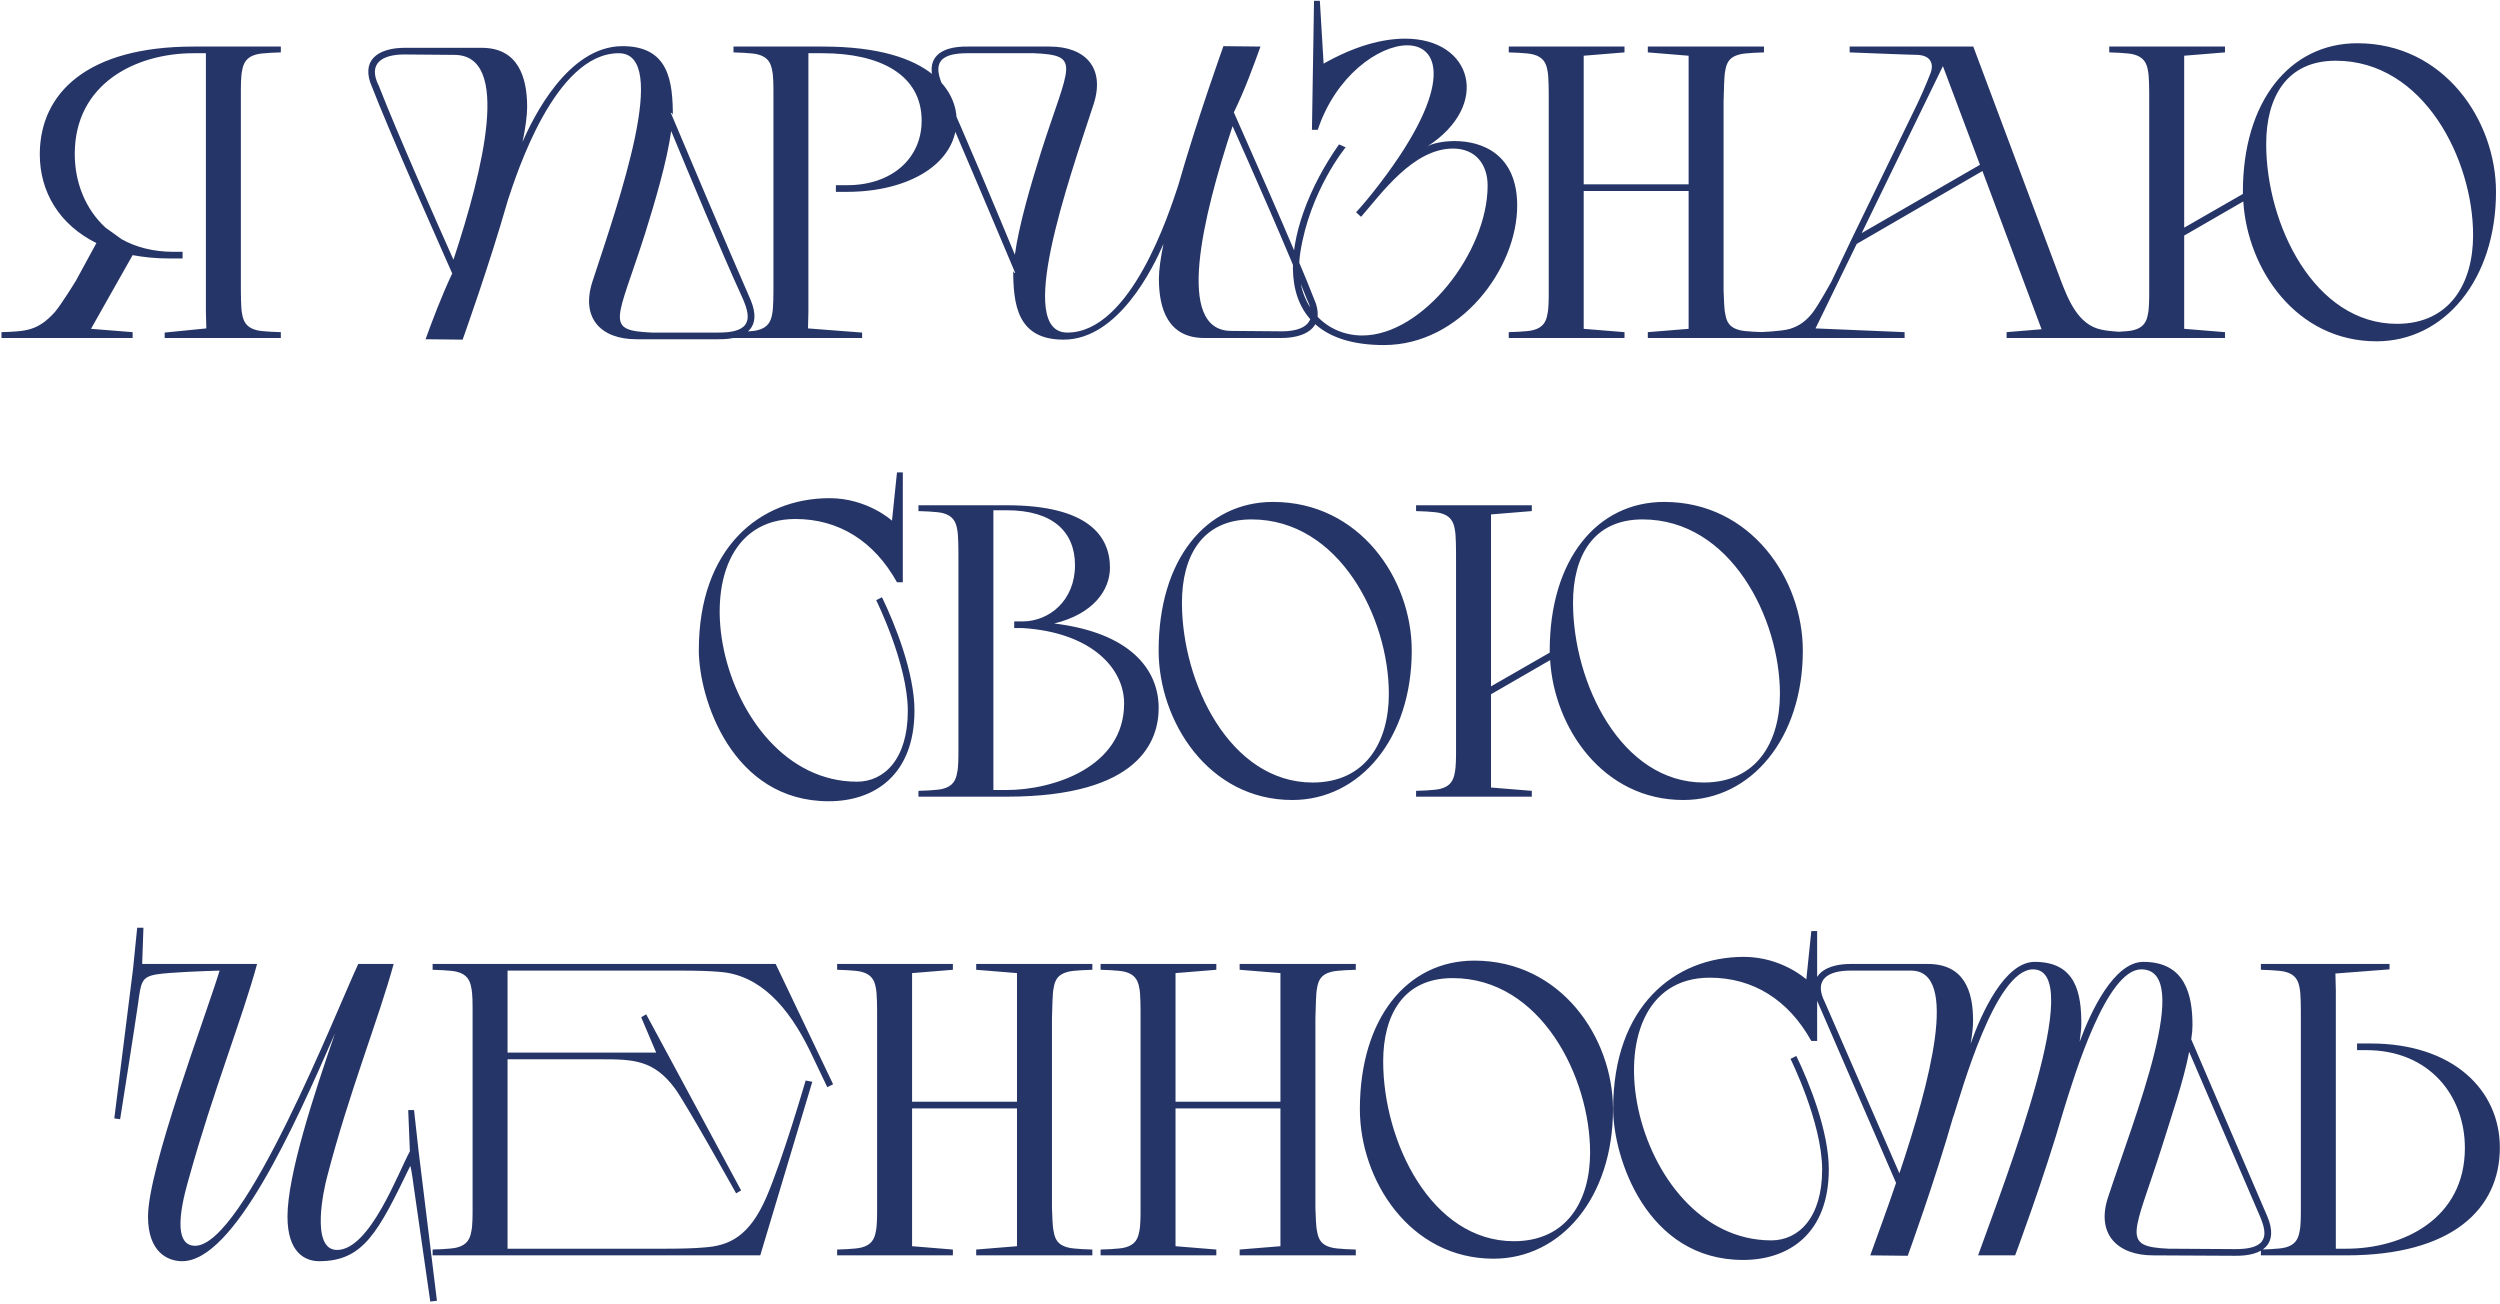 <?xml version="1.0" encoding="UTF-8"?> <svg xmlns="http://www.w3.org/2000/svg" width="932" height="486" viewBox="0 0 932 486" fill="none"><path d="M49.442 126H0.554V123.827C9.711 123.517 14.057 123.362 20.42 116.378C22.903 113.429 27.869 105.358 28.335 104.582L35.94 90.614C22.127 83.786 14.833 71.525 14.833 57.557C14.833 34.587 32.681 17.36 72.102 17.36H104.693V19.533C104.693 19.533 97.554 19.688 95.537 20.309C91.967 21.24 90.725 23.413 90.26 26.362C89.794 28.379 89.794 32.104 89.794 35.053V105.669C89.794 109.704 89.794 114.981 90.26 116.998C90.725 119.947 91.967 122.12 95.537 123.051C97.554 123.672 104.693 123.827 104.693 123.827V126H61.393V123.982L76.913 122.43L76.757 116.222V19.843H72.102C50.839 19.843 27.869 31.018 27.869 57.402C27.869 68.11 31.905 78.043 39.354 84.872L45.407 89.218C50.684 92.166 57.202 93.874 64.652 93.874H68.066V96.357H63.1C58.133 96.357 53.633 95.891 49.442 95.115L33.922 122.586L49.442 123.827V126ZM230.664 19.843C206.918 19.843 192.64 64.696 189.381 74.474C182.241 99.461 172.464 126.621 172.464 126.621L158.651 126.466C161.134 119.637 164.549 110.48 168.584 101.944C165.48 94.805 145.925 51.194 138.009 30.707C134.905 21.24 142.51 17.826 150.891 17.826H179.603C193.105 17.826 196.52 28.69 196.52 39.864C196.52 43.123 195.899 47.624 194.813 52.901C198.693 43.899 211.729 17.205 232.061 17.205C249.443 17.205 250.84 30.397 250.84 43.589C250.84 42.813 250.84 42.192 250.064 42.037C252.857 48.71 271.792 93.563 279.862 111.877C284.053 121.965 278.465 126.621 267.757 126.466H237.182C224.145 126.466 216.385 118.706 220.886 104.893C230.664 75.094 250.064 19.843 230.664 19.843ZM169.049 96.822C180.224 62.989 190.622 20.619 169.515 20.464L150.736 20.309C142.51 20.309 136.923 23.568 141.269 32.104C148.097 49.642 163.152 83.63 169.049 96.822ZM250.219 48.866C248.667 60.04 244.321 74.784 240.441 87.2C230.043 119.792 225.077 123.206 243.08 123.982H267.912C272.257 123.982 276.137 123.362 277.845 121.034C279.397 118.861 278.931 115.757 276.603 110.635C269.309 94.805 256.272 63.454 250.219 48.866ZM321.396 126H273.44V123.827C273.44 123.827 280.579 123.672 282.596 123.051C286.166 122.12 287.408 119.947 287.873 116.998C288.339 114.981 288.339 109.704 288.339 105.669V35.053C288.339 32.104 288.339 28.379 287.873 26.362C287.408 23.413 286.166 21.24 282.596 20.309C280.579 19.688 273.44 19.533 273.44 19.533V17.36H306.808C348.867 17.36 356.627 35.518 356.627 44.675C356.627 60.971 338.934 71.525 315.654 71.525H311.619V69.042H315.809C332.416 69.042 343.59 59.109 343.59 44.986C343.59 27.758 327.915 19.843 306.652 19.843H301.376V116.222L301.22 122.43L321.396 123.982V126ZM397.894 123.982C421.64 123.982 435.918 79.13 439.177 69.352C446.317 44.365 456.094 17.205 456.094 17.205L469.907 17.36C467.424 24.189 464.165 33.346 459.974 41.882C463.078 49.021 482.633 92.632 490.549 113.118C493.653 122.586 486.048 126 477.667 126H448.955C435.453 126 432.038 115.136 432.038 103.962C432.038 100.702 432.659 96.202 433.745 90.925C429.865 99.926 416.829 126.621 396.497 126.621C379.115 126.621 377.718 113.429 377.718 100.237C377.718 101.013 377.718 101.634 378.494 101.789C375.701 95.115 356.766 50.262 348.696 31.949C344.505 21.861 350.093 17.205 360.801 17.36H391.376C404.413 17.36 412.173 25.12 407.672 38.933C397.894 68.731 378.494 123.982 397.894 123.982ZM378.339 94.96C379.891 83.786 384.237 69.042 388.117 56.626C398.515 24.034 403.481 20.619 385.478 19.843H360.646C356.301 19.843 352.421 20.464 350.713 22.792C349.161 24.965 349.627 28.069 351.955 33.19C359.249 49.021 372.286 80.371 378.339 94.96ZM459.353 46.693L459.509 47.003C448.334 80.992 437.936 123.362 459.043 123.362L477.822 123.517C486.048 123.517 491.635 120.258 487.289 111.722C480.461 94.184 465.406 60.195 459.353 46.693ZM491.265 48.4H489.092L489.868 0.288H492.041L493.438 23.723C505.233 17.05 515.476 14.411 523.857 14.411C549 14.411 555.984 39.243 532.083 54.608C533.79 53.522 537.825 52.59 542.326 52.59C552.414 52.59 565.606 57.402 565.606 76.646C565.606 100.082 544.499 128.638 515.942 128.638C470.158 128.638 477.142 85.182 499.18 53.832L501.664 54.918C501.664 54.918 488.316 71.059 484.747 94.184C481.953 112.653 493.438 125.069 507.872 125.069C530.376 125.069 554.587 94.029 554.587 69.197C554.587 61.282 550.086 55.384 541.705 55.384C526.806 55.384 515.011 72.146 507.406 80.837L505.544 79.13C505.544 79.13 508.182 76.336 511.752 71.835C542.016 33.656 537.36 16.894 524.633 16.894C514.08 16.894 497.939 28.224 491.265 48.4ZM614.306 123.827L629.516 122.586V71.214H590.405V122.586L605.615 123.827V126H562.469V123.827C562.469 123.827 569.608 123.672 571.626 123.051C575.196 122.12 576.437 119.947 576.903 116.998C577.368 114.981 577.368 111.256 577.368 108.307V37.691C577.368 33.656 577.368 28.379 576.903 26.362C576.437 23.413 575.196 21.24 571.626 20.309C569.608 19.688 562.469 19.533 562.469 19.533V17.36H605.615V19.533L590.405 20.774V68.731H629.516V20.774L614.306 19.533V17.36H657.607V19.533C657.607 19.533 650.468 19.688 648.45 20.309C644.725 21.24 643.639 23.413 643.173 26.362C642.708 28.379 642.708 33.656 642.552 37.691V108.307C642.708 111.256 642.708 114.981 643.173 116.998C643.639 119.947 644.725 122.12 648.45 123.051C650.468 123.672 657.607 123.827 657.607 123.827V126H614.306V123.827ZM748.059 123.827L761.096 122.741L739.058 63.765L692.187 90.925L676.823 122.43L710.035 123.827V126H656.026V123.827C656.026 123.827 664.406 123.517 667.355 122.586C670.77 121.499 673.408 119.637 675.891 116.378C678.375 112.963 682.254 105.824 682.72 105.048L690.325 89.062L714.07 40.174C715.467 37.381 718.106 31.483 719.813 26.982C720.744 24.344 720.279 20.774 715.002 20.464C712.829 20.464 689.549 19.533 689.549 19.533V17.36H735.643L768.235 104.427C771.029 111.722 774.754 121.189 783.445 122.896C787.015 123.672 792.602 123.827 792.602 123.827V126H748.059V123.827ZM694.05 86.89L738.126 61.437L724.314 24.654L694.05 86.89ZM829.473 19.533L814.263 20.774V84.872L836.146 72.301C836.146 71.99 836.146 71.835 836.146 71.525C836.146 37.691 853.684 16.118 878.826 16.118C911.108 16.118 930.508 44.83 930.508 71.525C930.508 104.272 911.263 127.242 885.965 127.242C856.012 127.242 837.853 100.392 836.301 75.094L814.263 87.821V122.586L829.473 123.827V126H786.327V123.827C786.327 123.827 793.466 123.672 795.484 123.051C799.053 122.12 800.295 119.947 800.761 116.998C801.226 114.981 801.226 111.256 801.226 108.307V37.691C801.226 33.656 801.226 28.379 800.761 26.362C800.295 23.413 799.053 21.24 795.484 20.309C793.466 19.688 786.327 19.533 786.327 19.533V17.36H829.473V19.533ZM921.972 87.666C921.972 59.574 903.658 22.637 870.756 22.637C852.287 22.637 844.837 36.45 844.837 53.677C844.837 83.786 862.841 120.723 893.57 120.723C913.281 120.723 921.972 105.669 921.972 87.666ZM336.568 176.099V217.072H334.396C325.86 201.707 312.668 193.482 296.527 193.482C247.639 193.482 266.728 291.413 319.496 291.413C329.584 291.413 338.431 283.032 338.431 265.029C338.431 247.491 326.636 223.746 326.636 223.746L328.808 222.659C333.62 232.592 340.914 250.75 340.914 264.874C340.914 288.774 326.17 298.707 308.943 298.707C272.936 298.707 260.52 260.528 260.52 242.37C260.52 204.346 283.18 185.722 309.253 185.722C323.376 185.722 332.533 194.102 332.533 194.102L334.396 176.099H336.568ZM357.3 279.307V208.691C357.3 204.656 357.3 199.379 356.834 197.362C356.368 194.413 355.127 192.24 351.557 191.309C349.54 190.688 342.4 190.533 342.4 190.533V188.36H375.303C405.877 188.36 413.792 200 413.792 211.64C413.792 219.866 407.74 228.867 392.996 232.437C421.087 235.851 431.951 249.354 431.951 263.942C431.951 275.893 425.122 297 375.303 297H342.4V294.827C342.4 294.827 349.54 294.672 351.557 294.051C355.127 293.12 356.368 290.947 356.834 287.998C357.3 285.981 357.3 282.256 357.3 279.307ZM378.096 234.144V231.661H381.2C391.133 231.661 400.756 223.901 400.756 210.709C400.756 198.293 392.53 190.222 375.303 190.222H370.336V294.517H375.303C392.375 294.517 419.069 286.136 419.069 262.235C419.069 248.888 406.498 235.696 381.2 234.144H378.096ZM431.938 242.525C431.938 208.691 449.475 187.118 474.618 187.118C506.899 187.118 526.299 215.83 526.299 242.525C526.299 275.272 507.054 298.242 481.757 298.242C450.406 298.242 431.938 268.754 431.938 242.525ZM517.763 258.666C517.763 230.574 499.45 193.637 466.547 193.637C448.078 193.637 440.629 207.45 440.629 224.677C440.629 254.786 458.632 291.723 489.361 291.723C509.072 291.723 517.763 276.669 517.763 258.666ZM571.059 190.533L555.849 191.774V255.872L577.732 243.301C577.732 242.99 577.732 242.835 577.732 242.525C577.732 208.691 595.27 187.118 620.412 187.118C652.694 187.118 672.094 215.83 672.094 242.525C672.094 275.272 652.849 298.242 627.551 298.242C597.598 298.242 579.439 271.392 577.887 246.094L555.849 258.821V293.586L571.059 294.827V297H527.913V294.827C527.913 294.827 535.052 294.672 537.07 294.051C540.639 293.12 541.881 290.947 542.347 287.998C542.812 285.981 542.812 282.256 542.812 279.307V208.691C542.812 204.656 542.812 199.379 542.347 197.362C541.881 194.413 540.639 192.24 537.07 191.309C535.052 190.688 527.913 190.533 527.913 190.533V188.36H571.059V190.533ZM663.558 258.666C663.558 230.574 645.244 193.637 612.342 193.637C593.873 193.637 586.423 207.45 586.423 224.677C586.423 254.786 604.427 291.723 635.156 291.723C654.867 291.723 663.558 276.669 663.558 258.666ZM154.199 442.082C153.578 437.115 153.112 435.098 152.957 434.632C141.007 459.309 135.575 470.173 118.968 470.173C113.691 470.173 107.173 466.914 107.173 453.566C107.173 438.046 116.951 408.248 124.866 385.278C109.501 420.509 87.152 470.173 67.907 470.173C62.631 470.173 55.181 466.914 55.181 453.566C55.181 435.563 76.443 379.536 81.875 361.843C76.443 361.998 63.251 362.464 58.44 363.24C52.698 364.171 52.543 366.189 51.456 374.259C50.37 382.019 44.783 417.25 44.783 417.25L42.61 416.939L49.594 361.222L51.146 345.858H53.474L53.008 359.36H95.843C90.567 378.915 79.237 407.472 70.546 438.822C69.459 442.858 62.631 464.43 72.719 464.43C91.032 464.43 125.487 376.587 133.557 359.36H146.749C141.472 378.915 129.987 407.627 121.917 438.822C120.831 442.858 115.554 465.982 125.642 465.982C137.903 465.982 148.456 437.115 152.802 429.2L152.181 413.835H154.354L156.061 429.2L162.89 484.917L160.407 485.227C160.407 485.227 155.285 449.842 154.199 442.082ZM189.219 361.843V392.418H244.626L239.038 379.226L240.901 378.139L276.286 443.789L274.424 444.875C274.424 444.875 255.645 411.197 251.61 405.765C243.694 395.056 235.934 394.901 223.984 394.901H189.219V465.517H248.506C254.093 465.517 259.214 465.362 262.474 465.051C272.096 464.43 279.39 460.706 285.598 446.582C291.806 432.304 300.342 402.816 300.342 402.816L302.826 403.282L283.426 468H161.283V465.827C161.283 465.827 168.422 465.672 170.44 465.051C174.01 464.12 175.251 461.947 175.717 458.998C176.182 456.981 176.182 453.256 176.182 450.307V377.053C176.182 374.104 176.182 370.379 175.717 368.362C175.251 365.413 174.01 363.24 170.44 362.309C168.422 361.688 161.283 361.533 161.283 361.533V359.36H289.168L310.586 404.213L308.413 405.299L301.894 391.642C293.979 375.501 283.426 363.395 268.216 362.309C264.957 361.998 259.68 361.843 254.093 361.843H189.219ZM363.925 465.827L379.134 464.586V413.214H340.024V464.586L355.234 465.827V468H312.088V465.827C312.088 465.827 319.227 465.672 321.245 465.051C324.814 464.12 326.056 461.947 326.522 458.998C326.987 456.981 326.987 453.256 326.987 450.307V379.691C326.987 375.656 326.987 370.379 326.522 368.362C326.056 365.413 324.814 363.24 321.245 362.309C319.227 361.688 312.088 361.533 312.088 361.533V359.36H355.234V361.533L340.024 362.774V410.731H379.134V362.774L363.925 361.533V359.36H407.226V361.533C407.226 361.533 400.086 361.688 398.069 362.309C394.344 363.24 393.258 365.413 392.792 368.362C392.326 370.379 392.326 375.656 392.171 379.691V450.307C392.326 453.256 392.326 456.981 392.792 458.998C393.258 461.947 394.344 464.12 398.069 465.051C400.086 465.672 407.226 465.827 407.226 465.827V468H363.925V465.827ZM462.137 465.827L477.347 464.586V413.214H438.236V464.586L453.446 465.827V468H410.3V465.827C410.3 465.827 417.44 465.672 419.457 465.051C423.027 464.12 424.268 461.947 424.734 458.998C425.2 456.981 425.2 453.256 425.2 450.307V379.691C425.2 375.656 425.2 370.379 424.734 368.362C424.268 365.413 423.027 363.24 419.457 362.309C417.44 361.688 410.3 361.533 410.3 361.533V359.36H453.446V361.533L438.236 362.774V410.731H477.347V362.774L462.137 361.533V359.36H505.438V361.533C505.438 361.533 498.299 361.688 496.281 362.309C492.556 363.24 491.47 365.413 491.004 368.362C490.539 370.379 490.539 375.656 490.384 379.691V450.307C490.539 453.256 490.539 456.981 491.004 458.998C491.47 461.947 492.556 464.12 496.281 465.051C498.299 465.672 505.438 465.827 505.438 465.827V468H462.137V465.827ZM506.961 413.525C506.961 379.691 524.499 358.118 549.641 358.118C581.923 358.118 601.323 386.83 601.323 413.525C601.323 446.272 582.078 469.242 556.78 469.242C525.43 469.242 506.961 439.754 506.961 413.525ZM592.787 429.666C592.787 401.574 574.473 364.637 541.571 364.637C523.102 364.637 515.652 378.45 515.652 395.677C515.652 425.786 533.655 462.723 564.385 462.723C584.095 462.723 592.787 447.669 592.787 429.666ZM677.432 347.099V388.072H675.26C666.724 372.707 653.532 364.482 637.391 364.482C588.503 364.482 607.592 462.413 660.36 462.413C670.448 462.413 679.295 454.032 679.295 436.029C679.295 418.491 667.5 394.746 667.5 394.746L669.672 393.659C674.484 403.592 681.778 421.75 681.778 435.874C681.778 459.774 667.034 469.707 649.807 469.707C613.8 469.707 601.384 431.528 601.384 413.37C601.384 375.346 624.044 356.722 650.117 356.722C664.24 356.722 673.397 365.102 673.397 365.102L675.26 347.099H677.432ZM798.268 361.378C785.386 361.378 773.591 400.022 769.245 414.146C761.951 439.443 751.242 468 751.242 468H737.429C748.138 438.202 777.936 361.378 757.916 361.378C743.792 361.378 731.221 407.162 728.117 416.629L728.428 415.387C721.288 440.53 711.2 468.155 711.2 468.155L697.232 468C699.716 461.016 703.285 451.549 706.855 440.995L677.056 372.242C673.952 362.774 681.557 359.36 689.938 359.36H718.65C732.152 359.36 735.567 369.293 735.567 380.467C735.567 382.795 735.256 385.744 734.636 389.158C738.671 377.674 747.362 358.584 758.536 358.584C774.056 358.584 775.919 370.534 775.919 381.709C775.919 383.571 775.608 385.744 775.298 388.382C779.488 376.898 788.18 358.584 799.044 358.584C814.719 358.584 817.357 371 817.357 382.174C817.357 383.726 817.202 385.589 816.892 387.451L845.293 453.566C849.484 463.654 843.896 468.31 833.188 468.155L802.613 468C789.576 468 781.351 460.24 785.852 446.427C795.629 416.629 817.978 361.378 798.268 361.378ZM708.096 437.426C719.426 403.592 730.6 361.843 712.442 361.843H689.783C681.557 361.843 675.97 365.102 680.316 373.638L708.096 437.426ZM816.116 392.107C814.098 402.816 809.442 416.318 805.872 427.803C795.474 460.395 790.508 464.741 808.511 465.517L833.343 465.672C837.688 465.672 841.568 465.051 843.276 462.723C844.828 460.55 844.362 457.446 842.034 452.325L816.116 392.107ZM874.676 468H842.86V465.827C842.86 465.827 849.999 465.672 852.017 465.051C855.586 464.12 856.828 461.947 857.293 458.998C857.759 456.981 857.759 453.256 857.759 450.307V379.691C857.759 375.656 857.759 370.379 857.293 368.362C856.828 365.413 855.586 363.24 852.017 362.309C849.999 361.688 842.86 361.533 842.86 361.533V359.36H890.817V361.378L870.641 362.93L870.796 369.138V465.517H874.676C895.938 465.517 918.908 454.342 918.908 427.958C918.908 408.558 905.716 391.486 882.125 391.486H878.711V389.003H883.677C914.717 389.003 931.945 406.541 931.945 427.803C931.945 450.773 914.097 468 874.676 468Z" fill="#263567"></path></svg> 